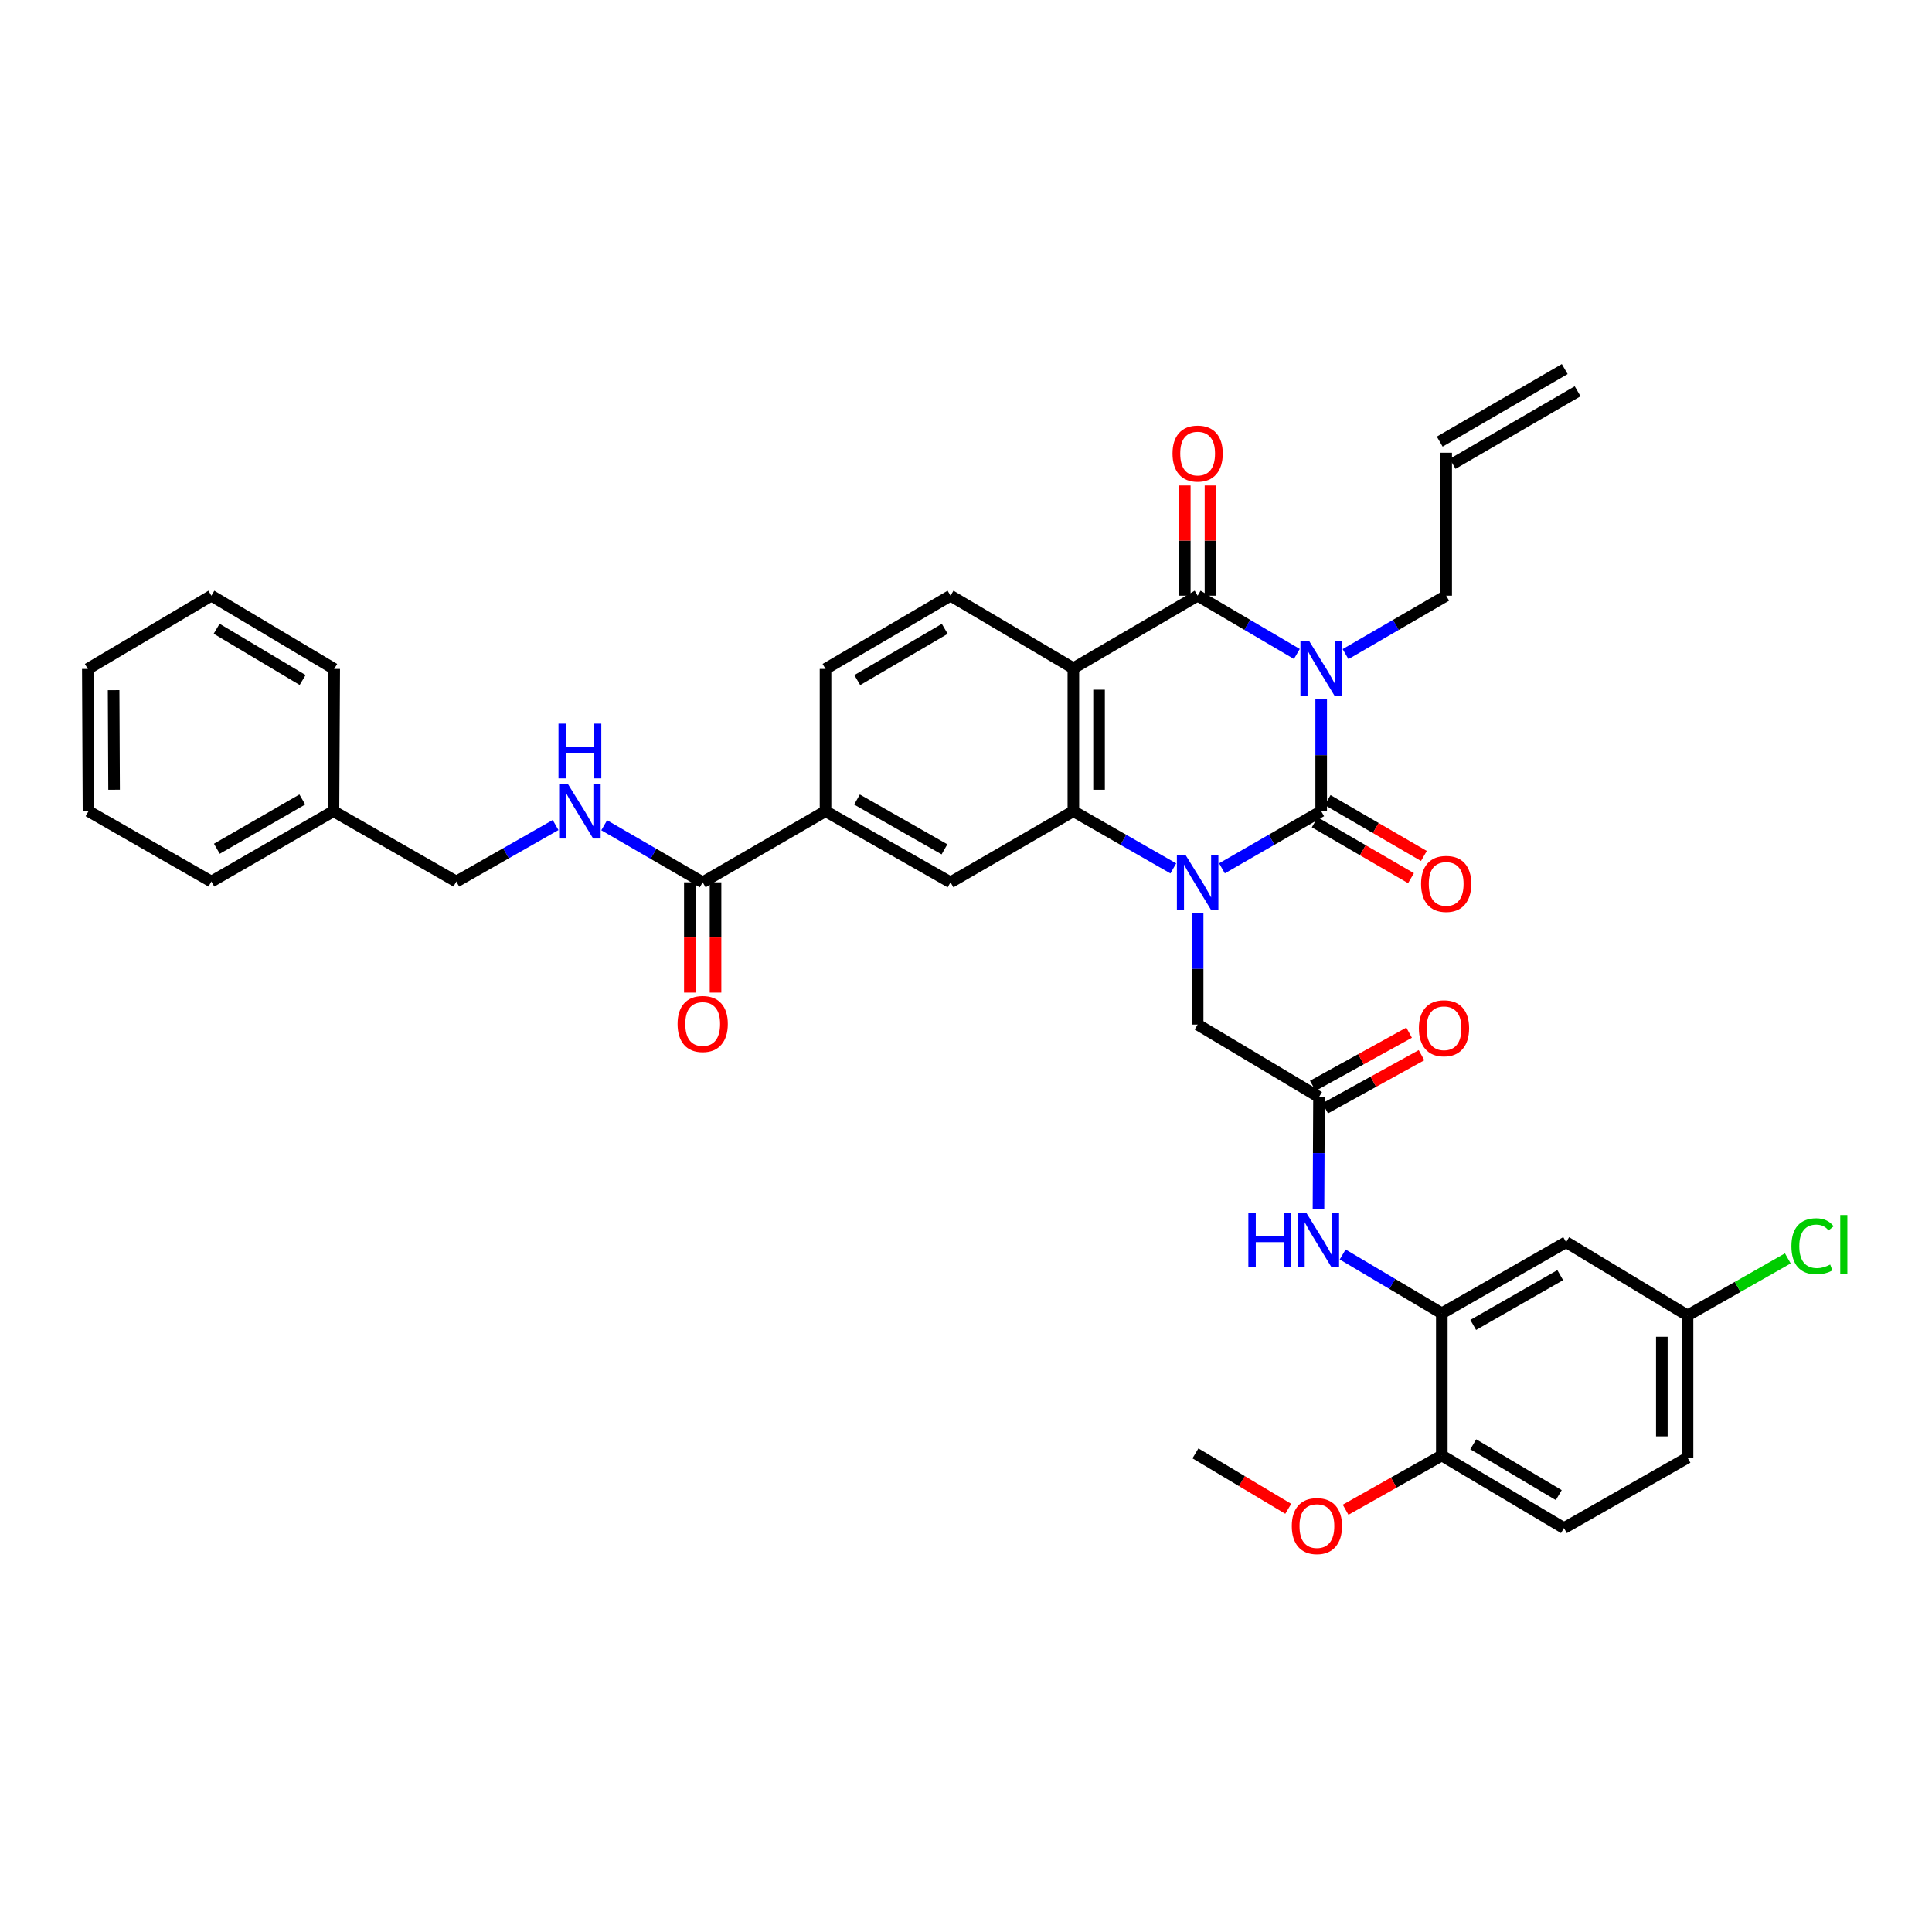 <?xml version='1.0' encoding='iso-8859-1'?>
<svg version='1.1' baseProfile='full'
              xmlns='http://www.w3.org/2000/svg'
                      xmlns:rdkit='http://www.rdkit.org/xml'
                      xmlns:xlink='http://www.w3.org/1999/xlink'
                  xml:space='preserve'
width='1000px' height='1000px' viewBox='0 0 1000 1000'>
<!-- END OF HEADER -->
<rect style='opacity:1.0;fill:#FFFFFF;stroke:none' width='1000' height='1000' x='0' y='0'> </rect>
<path class='bond-0' d='M 683.844,361.898 L 683.844,390.883' style='fill:none;fill-rule:evenodd;stroke:#0000FF;stroke-width:6px;stroke-linecap:butt;stroke-linejoin:miter;stroke-opacity:1' />
<path class='bond-0' d='M 683.844,390.883 L 683.844,419.869' style='fill:none;fill-rule:evenodd;stroke:#000000;stroke-width:6px;stroke-linecap:butt;stroke-linejoin:miter;stroke-opacity:1' />
<path class='bond-2' d='M 671.25,338.49 L 645.572,323.408' style='fill:none;fill-rule:evenodd;stroke:#0000FF;stroke-width:6px;stroke-linecap:butt;stroke-linejoin:miter;stroke-opacity:1' />
<path class='bond-2' d='M 645.572,323.408 L 619.894,308.325' style='fill:none;fill-rule:evenodd;stroke:#000000;stroke-width:6px;stroke-linecap:butt;stroke-linejoin:miter;stroke-opacity:1' />
<path class='bond-19' d='M 696.454,338.566 L 722.497,323.446' style='fill:none;fill-rule:evenodd;stroke:#0000FF;stroke-width:6px;stroke-linecap:butt;stroke-linejoin:miter;stroke-opacity:1' />
<path class='bond-19' d='M 722.497,323.446 L 748.54,308.325' style='fill:none;fill-rule:evenodd;stroke:#000000;stroke-width:6px;stroke-linecap:butt;stroke-linejoin:miter;stroke-opacity:1' />
<path class='bond-1' d='M 683.844,419.869 L 658.161,434.658' style='fill:none;fill-rule:evenodd;stroke:#000000;stroke-width:6px;stroke-linecap:butt;stroke-linejoin:miter;stroke-opacity:1' />
<path class='bond-1' d='M 658.161,434.658 L 632.479,449.447' style='fill:none;fill-rule:evenodd;stroke:#0000FF;stroke-width:6px;stroke-linecap:butt;stroke-linejoin:miter;stroke-opacity:1' />
<path class='bond-13' d='M 680.506,425.619 L 705.418,440.084' style='fill:none;fill-rule:evenodd;stroke:#000000;stroke-width:6px;stroke-linecap:butt;stroke-linejoin:miter;stroke-opacity:1' />
<path class='bond-13' d='M 705.418,440.084 L 730.331,454.548' style='fill:none;fill-rule:evenodd;stroke:#FF0000;stroke-width:6px;stroke-linecap:butt;stroke-linejoin:miter;stroke-opacity:1' />
<path class='bond-13' d='M 687.182,414.12 L 712.095,428.585' style='fill:none;fill-rule:evenodd;stroke:#000000;stroke-width:6px;stroke-linecap:butt;stroke-linejoin:miter;stroke-opacity:1' />
<path class='bond-13' d='M 712.095,428.585 L 737.008,443.049' style='fill:none;fill-rule:evenodd;stroke:#FF0000;stroke-width:6px;stroke-linecap:butt;stroke-linejoin:miter;stroke-opacity:1' />
<path class='bond-9' d='M 619.894,472.694 L 619.894,501.504' style='fill:none;fill-rule:evenodd;stroke:#0000FF;stroke-width:6px;stroke-linecap:butt;stroke-linejoin:miter;stroke-opacity:1' />
<path class='bond-9' d='M 619.894,501.504 L 619.894,530.313' style='fill:none;fill-rule:evenodd;stroke:#000000;stroke-width:6px;stroke-linecap:butt;stroke-linejoin:miter;stroke-opacity:1' />
<path class='bond-37' d='M 607.301,449.484 L 581.438,434.677' style='fill:none;fill-rule:evenodd;stroke:#0000FF;stroke-width:6px;stroke-linecap:butt;stroke-linejoin:miter;stroke-opacity:1' />
<path class='bond-37' d='M 581.438,434.677 L 555.575,419.869' style='fill:none;fill-rule:evenodd;stroke:#000000;stroke-width:6px;stroke-linecap:butt;stroke-linejoin:miter;stroke-opacity:1' />
<path class='bond-3' d='M 619.894,308.325 L 555.575,345.888' style='fill:none;fill-rule:evenodd;stroke:#000000;stroke-width:6px;stroke-linecap:butt;stroke-linejoin:miter;stroke-opacity:1' />
<path class='bond-16' d='M 626.543,308.325 L 626.543,279.808' style='fill:none;fill-rule:evenodd;stroke:#000000;stroke-width:6px;stroke-linecap:butt;stroke-linejoin:miter;stroke-opacity:1' />
<path class='bond-16' d='M 626.543,279.808 L 626.543,251.292' style='fill:none;fill-rule:evenodd;stroke:#FF0000;stroke-width:6px;stroke-linecap:butt;stroke-linejoin:miter;stroke-opacity:1' />
<path class='bond-16' d='M 613.246,308.325 L 613.246,279.808' style='fill:none;fill-rule:evenodd;stroke:#000000;stroke-width:6px;stroke-linecap:butt;stroke-linejoin:miter;stroke-opacity:1' />
<path class='bond-16' d='M 613.246,279.808 L 613.246,251.292' style='fill:none;fill-rule:evenodd;stroke:#FF0000;stroke-width:6px;stroke-linecap:butt;stroke-linejoin:miter;stroke-opacity:1' />
<path class='bond-4' d='M 555.575,345.888 L 555.575,419.869' style='fill:none;fill-rule:evenodd;stroke:#000000;stroke-width:6px;stroke-linecap:butt;stroke-linejoin:miter;stroke-opacity:1' />
<path class='bond-4' d='M 568.872,356.985 L 568.872,408.772' style='fill:none;fill-rule:evenodd;stroke:#000000;stroke-width:6px;stroke-linecap:butt;stroke-linejoin:miter;stroke-opacity:1' />
<path class='bond-12' d='M 555.575,345.888 L 491.987,308.325' style='fill:none;fill-rule:evenodd;stroke:#000000;stroke-width:6px;stroke-linecap:butt;stroke-linejoin:miter;stroke-opacity:1' />
<path class='bond-5' d='M 555.575,419.869 L 491.987,456.694' style='fill:none;fill-rule:evenodd;stroke:#000000;stroke-width:6px;stroke-linecap:butt;stroke-linejoin:miter;stroke-opacity:1' />
<path class='bond-38' d='M 491.987,456.694 L 427.291,419.869' style='fill:none;fill-rule:evenodd;stroke:#000000;stroke-width:6px;stroke-linecap:butt;stroke-linejoin:miter;stroke-opacity:1' />
<path class='bond-38' d='M 488.86,439.614 L 443.573,413.837' style='fill:none;fill-rule:evenodd;stroke:#000000;stroke-width:6px;stroke-linecap:butt;stroke-linejoin:miter;stroke-opacity:1' />
<path class='bond-6' d='M 746.279,679.768 L 720.622,664.543' style='fill:none;fill-rule:evenodd;stroke:#000000;stroke-width:6px;stroke-linecap:butt;stroke-linejoin:miter;stroke-opacity:1' />
<path class='bond-6' d='M 720.622,664.543 L 694.964,649.319' style='fill:none;fill-rule:evenodd;stroke:#0000FF;stroke-width:6px;stroke-linecap:butt;stroke-linejoin:miter;stroke-opacity:1' />
<path class='bond-15' d='M 746.279,679.768 L 810.621,642.944' style='fill:none;fill-rule:evenodd;stroke:#000000;stroke-width:6px;stroke-linecap:butt;stroke-linejoin:miter;stroke-opacity:1' />
<path class='bond-15' d='M 762.535,685.785 L 807.574,660.008' style='fill:none;fill-rule:evenodd;stroke:#000000;stroke-width:6px;stroke-linecap:butt;stroke-linejoin:miter;stroke-opacity:1' />
<path class='bond-17' d='M 746.279,679.768 L 746.279,753.365' style='fill:none;fill-rule:evenodd;stroke:#000000;stroke-width:6px;stroke-linecap:butt;stroke-linejoin:miter;stroke-opacity:1' />
<path class='bond-7' d='M 363.711,456.694 L 427.291,419.869' style='fill:none;fill-rule:evenodd;stroke:#000000;stroke-width:6px;stroke-linecap:butt;stroke-linejoin:miter;stroke-opacity:1' />
<path class='bond-14' d='M 363.711,456.694 L 338.22,441.925' style='fill:none;fill-rule:evenodd;stroke:#000000;stroke-width:6px;stroke-linecap:butt;stroke-linejoin:miter;stroke-opacity:1' />
<path class='bond-14' d='M 338.22,441.925 L 312.729,427.156' style='fill:none;fill-rule:evenodd;stroke:#0000FF;stroke-width:6px;stroke-linecap:butt;stroke-linejoin:miter;stroke-opacity:1' />
<path class='bond-20' d='M 357.063,456.694 L 357.063,485.232' style='fill:none;fill-rule:evenodd;stroke:#000000;stroke-width:6px;stroke-linecap:butt;stroke-linejoin:miter;stroke-opacity:1' />
<path class='bond-20' d='M 357.063,485.232 L 357.063,513.771' style='fill:none;fill-rule:evenodd;stroke:#FF0000;stroke-width:6px;stroke-linecap:butt;stroke-linejoin:miter;stroke-opacity:1' />
<path class='bond-20' d='M 370.359,456.694 L 370.359,485.232' style='fill:none;fill-rule:evenodd;stroke:#000000;stroke-width:6px;stroke-linecap:butt;stroke-linejoin:miter;stroke-opacity:1' />
<path class='bond-20' d='M 370.359,485.232 L 370.359,513.771' style='fill:none;fill-rule:evenodd;stroke:#FF0000;stroke-width:6px;stroke-linecap:butt;stroke-linejoin:miter;stroke-opacity:1' />
<path class='bond-8' d='M 682.714,567.832 L 619.894,530.313' style='fill:none;fill-rule:evenodd;stroke:#000000;stroke-width:6px;stroke-linecap:butt;stroke-linejoin:miter;stroke-opacity:1' />
<path class='bond-10' d='M 682.714,567.832 L 682.578,596.832' style='fill:none;fill-rule:evenodd;stroke:#000000;stroke-width:6px;stroke-linecap:butt;stroke-linejoin:miter;stroke-opacity:1' />
<path class='bond-10' d='M 682.578,596.832 L 682.442,625.833' style='fill:none;fill-rule:evenodd;stroke:#0000FF;stroke-width:6px;stroke-linecap:butt;stroke-linejoin:miter;stroke-opacity:1' />
<path class='bond-21' d='M 685.925,573.653 L 710.85,559.902' style='fill:none;fill-rule:evenodd;stroke:#000000;stroke-width:6px;stroke-linecap:butt;stroke-linejoin:miter;stroke-opacity:1' />
<path class='bond-21' d='M 710.85,559.902 L 735.774,546.151' style='fill:none;fill-rule:evenodd;stroke:#FF0000;stroke-width:6px;stroke-linecap:butt;stroke-linejoin:miter;stroke-opacity:1' />
<path class='bond-21' d='M 679.502,562.011 L 704.426,548.26' style='fill:none;fill-rule:evenodd;stroke:#000000;stroke-width:6px;stroke-linecap:butt;stroke-linejoin:miter;stroke-opacity:1' />
<path class='bond-21' d='M 704.426,548.26 L 729.351,534.508' style='fill:none;fill-rule:evenodd;stroke:#FF0000;stroke-width:6px;stroke-linecap:butt;stroke-linejoin:miter;stroke-opacity:1' />
<path class='bond-11' d='M 427.291,419.869 L 427.291,346.235' style='fill:none;fill-rule:evenodd;stroke:#000000;stroke-width:6px;stroke-linecap:butt;stroke-linejoin:miter;stroke-opacity:1' />
<path class='bond-18' d='M 491.987,308.325 L 427.291,346.235' style='fill:none;fill-rule:evenodd;stroke:#000000;stroke-width:6px;stroke-linecap:butt;stroke-linejoin:miter;stroke-opacity:1' />
<path class='bond-18' d='M 489.005,325.484 L 443.718,352.021' style='fill:none;fill-rule:evenodd;stroke:#000000;stroke-width:6px;stroke-linecap:butt;stroke-linejoin:miter;stroke-opacity:1' />
<path class='bond-26' d='M 287.573,427.036 L 261.884,441.669' style='fill:none;fill-rule:evenodd;stroke:#0000FF;stroke-width:6px;stroke-linecap:butt;stroke-linejoin:miter;stroke-opacity:1' />
<path class='bond-26' d='M 261.884,441.669 L 236.196,456.302' style='fill:none;fill-rule:evenodd;stroke:#000000;stroke-width:6px;stroke-linecap:butt;stroke-linejoin:miter;stroke-opacity:1' />
<path class='bond-24' d='M 810.621,642.944 L 873.462,680.869' style='fill:none;fill-rule:evenodd;stroke:#000000;stroke-width:6px;stroke-linecap:butt;stroke-linejoin:miter;stroke-opacity:1' />
<path class='bond-23' d='M 746.279,753.365 L 809.505,790.929' style='fill:none;fill-rule:evenodd;stroke:#000000;stroke-width:6px;stroke-linecap:butt;stroke-linejoin:miter;stroke-opacity:1' />
<path class='bond-23' d='M 762.555,747.568 L 806.813,773.863' style='fill:none;fill-rule:evenodd;stroke:#000000;stroke-width:6px;stroke-linecap:butt;stroke-linejoin:miter;stroke-opacity:1' />
<path class='bond-29' d='M 746.279,753.365 L 721.381,767.402' style='fill:none;fill-rule:evenodd;stroke:#000000;stroke-width:6px;stroke-linecap:butt;stroke-linejoin:miter;stroke-opacity:1' />
<path class='bond-29' d='M 721.381,767.402 L 696.483,781.438' style='fill:none;fill-rule:evenodd;stroke:#FF0000;stroke-width:6px;stroke-linecap:butt;stroke-linejoin:miter;stroke-opacity:1' />
<path class='bond-22' d='M 748.54,308.325 L 748.54,234.336' style='fill:none;fill-rule:evenodd;stroke:#000000;stroke-width:6px;stroke-linecap:butt;stroke-linejoin:miter;stroke-opacity:1' />
<path class='bond-25' d='M 751.878,240.086 L 816.581,202.523' style='fill:none;fill-rule:evenodd;stroke:#000000;stroke-width:6px;stroke-linecap:butt;stroke-linejoin:miter;stroke-opacity:1' />
<path class='bond-25' d='M 745.202,228.586 L 809.905,191.023' style='fill:none;fill-rule:evenodd;stroke:#000000;stroke-width:6px;stroke-linecap:butt;stroke-linejoin:miter;stroke-opacity:1' />
<path class='bond-27' d='M 809.505,790.929 L 873.462,754.496' style='fill:none;fill-rule:evenodd;stroke:#000000;stroke-width:6px;stroke-linecap:butt;stroke-linejoin:miter;stroke-opacity:1' />
<path class='bond-28' d='M 873.462,680.869 L 899.416,666.106' style='fill:none;fill-rule:evenodd;stroke:#000000;stroke-width:6px;stroke-linecap:butt;stroke-linejoin:miter;stroke-opacity:1' />
<path class='bond-28' d='M 899.416,666.106 L 925.37,651.344' style='fill:none;fill-rule:evenodd;stroke:#00CC00;stroke-width:6px;stroke-linecap:butt;stroke-linejoin:miter;stroke-opacity:1' />
<path class='bond-39' d='M 873.462,680.869 L 873.462,754.496' style='fill:none;fill-rule:evenodd;stroke:#000000;stroke-width:6px;stroke-linecap:butt;stroke-linejoin:miter;stroke-opacity:1' />
<path class='bond-39' d='M 860.166,691.913 L 860.166,743.452' style='fill:none;fill-rule:evenodd;stroke:#000000;stroke-width:6px;stroke-linecap:butt;stroke-linejoin:miter;stroke-opacity:1' />
<path class='bond-30' d='M 236.196,456.302 L 172.593,419.869' style='fill:none;fill-rule:evenodd;stroke:#000000;stroke-width:6px;stroke-linecap:butt;stroke-linejoin:miter;stroke-opacity:1' />
<path class='bond-31' d='M 666.797,780.953 L 642.781,766.605' style='fill:none;fill-rule:evenodd;stroke:#FF0000;stroke-width:6px;stroke-linecap:butt;stroke-linejoin:miter;stroke-opacity:1' />
<path class='bond-31' d='M 642.781,766.605 L 618.764,752.257' style='fill:none;fill-rule:evenodd;stroke:#000000;stroke-width:6px;stroke-linecap:butt;stroke-linejoin:miter;stroke-opacity:1' />
<path class='bond-32' d='M 172.593,419.869 L 109.404,456.302' style='fill:none;fill-rule:evenodd;stroke:#000000;stroke-width:6px;stroke-linecap:butt;stroke-linejoin:miter;stroke-opacity:1' />
<path class='bond-32' d='M 156.473,413.815 L 112.241,439.318' style='fill:none;fill-rule:evenodd;stroke:#000000;stroke-width:6px;stroke-linecap:butt;stroke-linejoin:miter;stroke-opacity:1' />
<path class='bond-33' d='M 172.593,419.869 L 172.985,346.235' style='fill:none;fill-rule:evenodd;stroke:#000000;stroke-width:6px;stroke-linecap:butt;stroke-linejoin:miter;stroke-opacity:1' />
<path class='bond-34' d='M 109.404,456.302 L 45.802,419.869' style='fill:none;fill-rule:evenodd;stroke:#000000;stroke-width:6px;stroke-linecap:butt;stroke-linejoin:miter;stroke-opacity:1' />
<path class='bond-35' d='M 172.985,346.235 L 109.404,308.325' style='fill:none;fill-rule:evenodd;stroke:#000000;stroke-width:6px;stroke-linecap:butt;stroke-linejoin:miter;stroke-opacity:1' />
<path class='bond-35' d='M 156.638,351.969 L 112.132,325.432' style='fill:none;fill-rule:evenodd;stroke:#000000;stroke-width:6px;stroke-linecap:butt;stroke-linejoin:miter;stroke-opacity:1' />
<path class='bond-40' d='M 45.802,419.869 L 45.455,346.235' style='fill:none;fill-rule:evenodd;stroke:#000000;stroke-width:6px;stroke-linecap:butt;stroke-linejoin:miter;stroke-opacity:1' />
<path class='bond-40' d='M 59.046,408.762 L 58.803,357.218' style='fill:none;fill-rule:evenodd;stroke:#000000;stroke-width:6px;stroke-linecap:butt;stroke-linejoin:miter;stroke-opacity:1' />
<path class='bond-36' d='M 109.404,308.325 L 45.455,346.235' style='fill:none;fill-rule:evenodd;stroke:#000000;stroke-width:6px;stroke-linecap:butt;stroke-linejoin:miter;stroke-opacity:1' />
<path  class='atom-0' d='M 677.584 331.728
L 686.864 346.728
Q 687.784 348.208, 689.264 350.888
Q 690.744 353.568, 690.824 353.728
L 690.824 331.728
L 694.584 331.728
L 694.584 360.048
L 690.704 360.048
L 680.744 343.648
Q 679.584 341.728, 678.344 339.528
Q 677.144 337.328, 676.784 336.648
L 676.784 360.048
L 673.104 360.048
L 673.104 331.728
L 677.584 331.728
' fill='#0000FF'/>
<path  class='atom-2' d='M 613.634 442.534
L 622.914 457.534
Q 623.834 459.014, 625.314 461.694
Q 626.794 464.374, 626.874 464.534
L 626.874 442.534
L 630.634 442.534
L 630.634 470.854
L 626.754 470.854
L 616.794 454.454
Q 615.634 452.534, 614.394 450.334
Q 613.194 448.134, 612.834 447.454
L 612.834 470.854
L 609.154 470.854
L 609.154 442.534
L 613.634 442.534
' fill='#0000FF'/>
<path  class='atom-11' d='M 646.147 627.683
L 649.987 627.683
L 649.987 639.723
L 664.467 639.723
L 664.467 627.683
L 668.307 627.683
L 668.307 656.003
L 664.467 656.003
L 664.467 642.923
L 649.987 642.923
L 649.987 656.003
L 646.147 656.003
L 646.147 627.683
' fill='#0000FF'/>
<path  class='atom-11' d='M 676.107 627.683
L 685.387 642.683
Q 686.307 644.163, 687.787 646.843
Q 689.267 649.523, 689.347 649.683
L 689.347 627.683
L 693.107 627.683
L 693.107 656.003
L 689.227 656.003
L 679.267 639.603
Q 678.107 637.683, 676.867 635.483
Q 675.667 633.283, 675.307 632.603
L 675.307 656.003
L 671.627 656.003
L 671.627 627.683
L 676.107 627.683
' fill='#0000FF'/>
<path  class='atom-14' d='M 735.54 457.513
Q 735.54 450.713, 738.9 446.913
Q 742.26 443.113, 748.54 443.113
Q 754.82 443.113, 758.18 446.913
Q 761.54 450.713, 761.54 457.513
Q 761.54 464.393, 758.14 468.313
Q 754.74 472.193, 748.54 472.193
Q 742.3 472.193, 738.9 468.313
Q 735.54 464.433, 735.54 457.513
M 748.54 468.993
Q 752.86 468.993, 755.18 466.113
Q 757.54 463.193, 757.54 457.513
Q 757.54 451.953, 755.18 449.153
Q 752.86 446.313, 748.54 446.313
Q 744.22 446.313, 741.86 449.113
Q 739.54 451.913, 739.54 457.513
Q 739.54 463.233, 741.86 466.113
Q 744.22 468.993, 748.54 468.993
' fill='#FF0000'/>
<path  class='atom-15' d='M 293.893 405.709
L 303.173 420.709
Q 304.093 422.189, 305.573 424.869
Q 307.053 427.549, 307.133 427.709
L 307.133 405.709
L 310.893 405.709
L 310.893 434.029
L 307.013 434.029
L 297.053 417.629
Q 295.893 415.709, 294.653 413.509
Q 293.453 411.309, 293.093 410.629
L 293.093 434.029
L 289.413 434.029
L 289.413 405.709
L 293.893 405.709
' fill='#0000FF'/>
<path  class='atom-15' d='M 289.073 374.557
L 292.913 374.557
L 292.913 386.597
L 307.393 386.597
L 307.393 374.557
L 311.233 374.557
L 311.233 402.877
L 307.393 402.877
L 307.393 389.797
L 292.913 389.797
L 292.913 402.877
L 289.073 402.877
L 289.073 374.557
' fill='#0000FF'/>
<path  class='atom-17' d='M 606.894 234.771
Q 606.894 227.971, 610.254 224.171
Q 613.614 220.371, 619.894 220.371
Q 626.174 220.371, 629.534 224.171
Q 632.894 227.971, 632.894 234.771
Q 632.894 241.651, 629.494 245.571
Q 626.094 249.451, 619.894 249.451
Q 613.654 249.451, 610.254 245.571
Q 606.894 241.691, 606.894 234.771
M 619.894 246.251
Q 624.214 246.251, 626.534 243.371
Q 628.894 240.451, 628.894 234.771
Q 628.894 229.211, 626.534 226.411
Q 624.214 223.571, 619.894 223.571
Q 615.574 223.571, 613.214 226.371
Q 610.894 229.171, 610.894 234.771
Q 610.894 240.491, 613.214 243.371
Q 615.574 246.251, 619.894 246.251
' fill='#FF0000'/>
<path  class='atom-21' d='M 350.711 530.002
Q 350.711 523.202, 354.071 519.402
Q 357.431 515.602, 363.711 515.602
Q 369.991 515.602, 373.351 519.402
Q 376.711 523.202, 376.711 530.002
Q 376.711 536.882, 373.311 540.802
Q 369.911 544.682, 363.711 544.682
Q 357.471 544.682, 354.071 540.802
Q 350.711 536.922, 350.711 530.002
M 363.711 541.482
Q 368.031 541.482, 370.351 538.602
Q 372.711 535.682, 372.711 530.002
Q 372.711 524.442, 370.351 521.642
Q 368.031 518.802, 363.711 518.802
Q 359.391 518.802, 357.031 521.602
Q 354.711 524.402, 354.711 530.002
Q 354.711 535.722, 357.031 538.602
Q 359.391 541.482, 363.711 541.482
' fill='#FF0000'/>
<path  class='atom-22' d='M 734.41 532.218
Q 734.41 525.418, 737.77 521.618
Q 741.13 517.818, 747.41 517.818
Q 753.69 517.818, 757.05 521.618
Q 760.41 525.418, 760.41 532.218
Q 760.41 539.098, 757.01 543.018
Q 753.61 546.898, 747.41 546.898
Q 741.17 546.898, 737.77 543.018
Q 734.41 539.138, 734.41 532.218
M 747.41 543.698
Q 751.73 543.698, 754.05 540.818
Q 756.41 537.898, 756.41 532.218
Q 756.41 526.658, 754.05 523.858
Q 751.73 521.018, 747.41 521.018
Q 743.09 521.018, 740.73 523.818
Q 738.41 526.618, 738.41 532.218
Q 738.41 537.938, 740.73 540.818
Q 743.09 543.698, 747.41 543.698
' fill='#FF0000'/>
<path  class='atom-29' d='M 927.231 645.054
Q 927.231 638.014, 930.511 634.334
Q 933.831 630.614, 940.111 630.614
Q 945.951 630.614, 949.071 634.734
L 946.431 636.894
Q 944.151 633.894, 940.111 633.894
Q 935.831 633.894, 933.551 636.774
Q 931.311 639.614, 931.311 645.054
Q 931.311 650.654, 933.631 653.534
Q 935.991 656.414, 940.551 656.414
Q 943.671 656.414, 947.311 654.534
L 948.431 657.534
Q 946.951 658.494, 944.711 659.054
Q 942.471 659.614, 939.991 659.614
Q 933.831 659.614, 930.511 655.854
Q 927.231 652.094, 927.231 645.054
' fill='#00CC00'/>
<path  class='atom-29' d='M 952.511 628.894
L 956.191 628.894
L 956.191 659.254
L 952.511 659.254
L 952.511 628.894
' fill='#00CC00'/>
<path  class='atom-30' d='M 668.628 789.893
Q 668.628 783.093, 671.988 779.293
Q 675.348 775.493, 681.628 775.493
Q 687.908 775.493, 691.268 779.293
Q 694.628 783.093, 694.628 789.893
Q 694.628 796.773, 691.228 800.693
Q 687.828 804.573, 681.628 804.573
Q 675.388 804.573, 671.988 800.693
Q 668.628 796.813, 668.628 789.893
M 681.628 801.373
Q 685.948 801.373, 688.268 798.493
Q 690.628 795.573, 690.628 789.893
Q 690.628 784.333, 688.268 781.533
Q 685.948 778.693, 681.628 778.693
Q 677.308 778.693, 674.948 781.493
Q 672.628 784.293, 672.628 789.893
Q 672.628 795.613, 674.948 798.493
Q 677.308 801.373, 681.628 801.373
' fill='#FF0000'/>
</svg>

